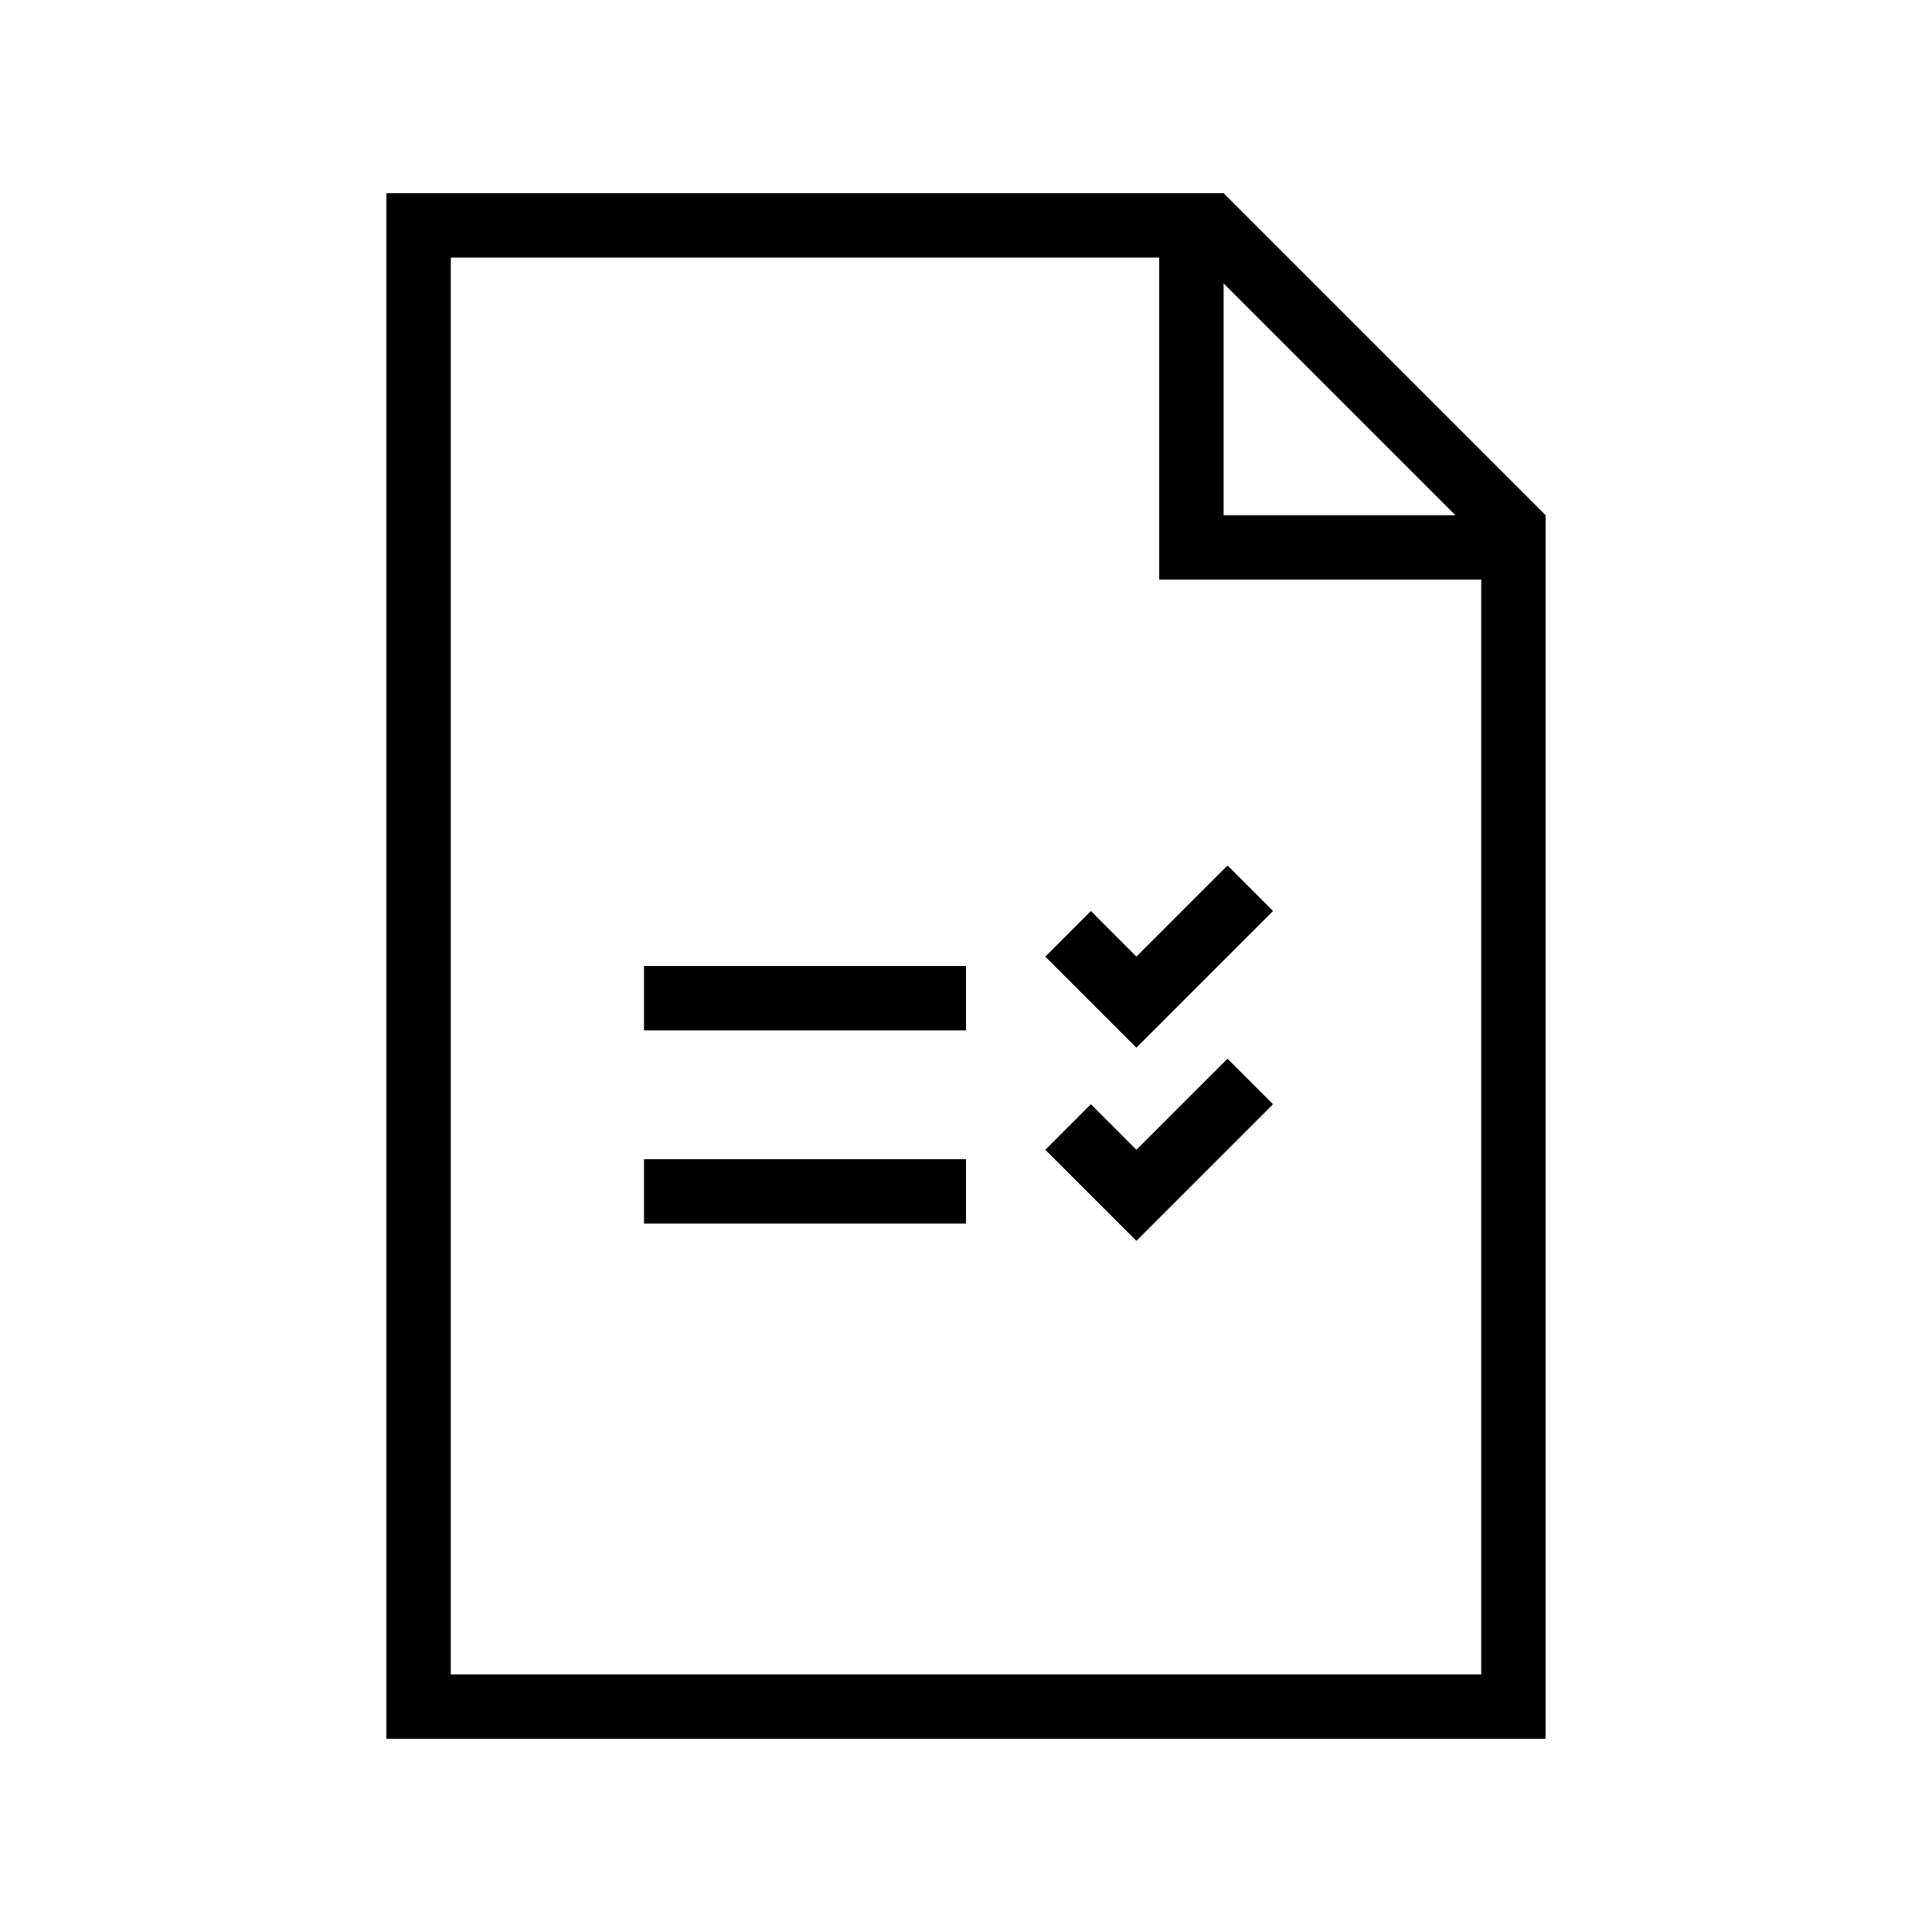 <svg xmlns="http://www.w3.org/2000/svg" xmlns:xlink="http://www.w3.org/1999/xlink" xmlns:sketch="http://www.bohemiancoding.com/sketch/ns" viewBox="0 0 30 30" version="1.1" x="0px" y="0px" width="30px" height="30px"><title>file_checklist_task_list_document</title><desc>Created with Sketch.</desc><g stroke="none" stroke-width="1" fill="none" fill-rule="evenodd" sketch:type="MSPage"><g sketch:type="MSArtboardGroup" transform="translate(-495, -180)" fill="#000000"><path d="M513,184 L502,184 L502,206 L518,206 L518,189 L513,189 L513,184 L513,184 Z M514,184.4 L517.6,188 L514,188 L514,184.4 L514,184.4 Z M501,183 L514,183 L519,188 L519,207 L501,207 L501,183 Z M511.939,197.146 L512.646,197.854 L514.061,196.439 L514.768,197.146 L512.646,199.268 L511.232,197.854 L511.939,197.146 Z M511.939,194.146 L512.646,194.854 L514.061,193.439 L514.768,194.146 L512.646,196.268 L511.232,194.854 L511.939,194.146 Z M505,198 L510,198 L510,199 L505,199 L505,198 Z M505,195 L510,195 L510,196 L505,196 L505,195 Z" sketch:type="MSShapeGroup"/></g></g></svg>